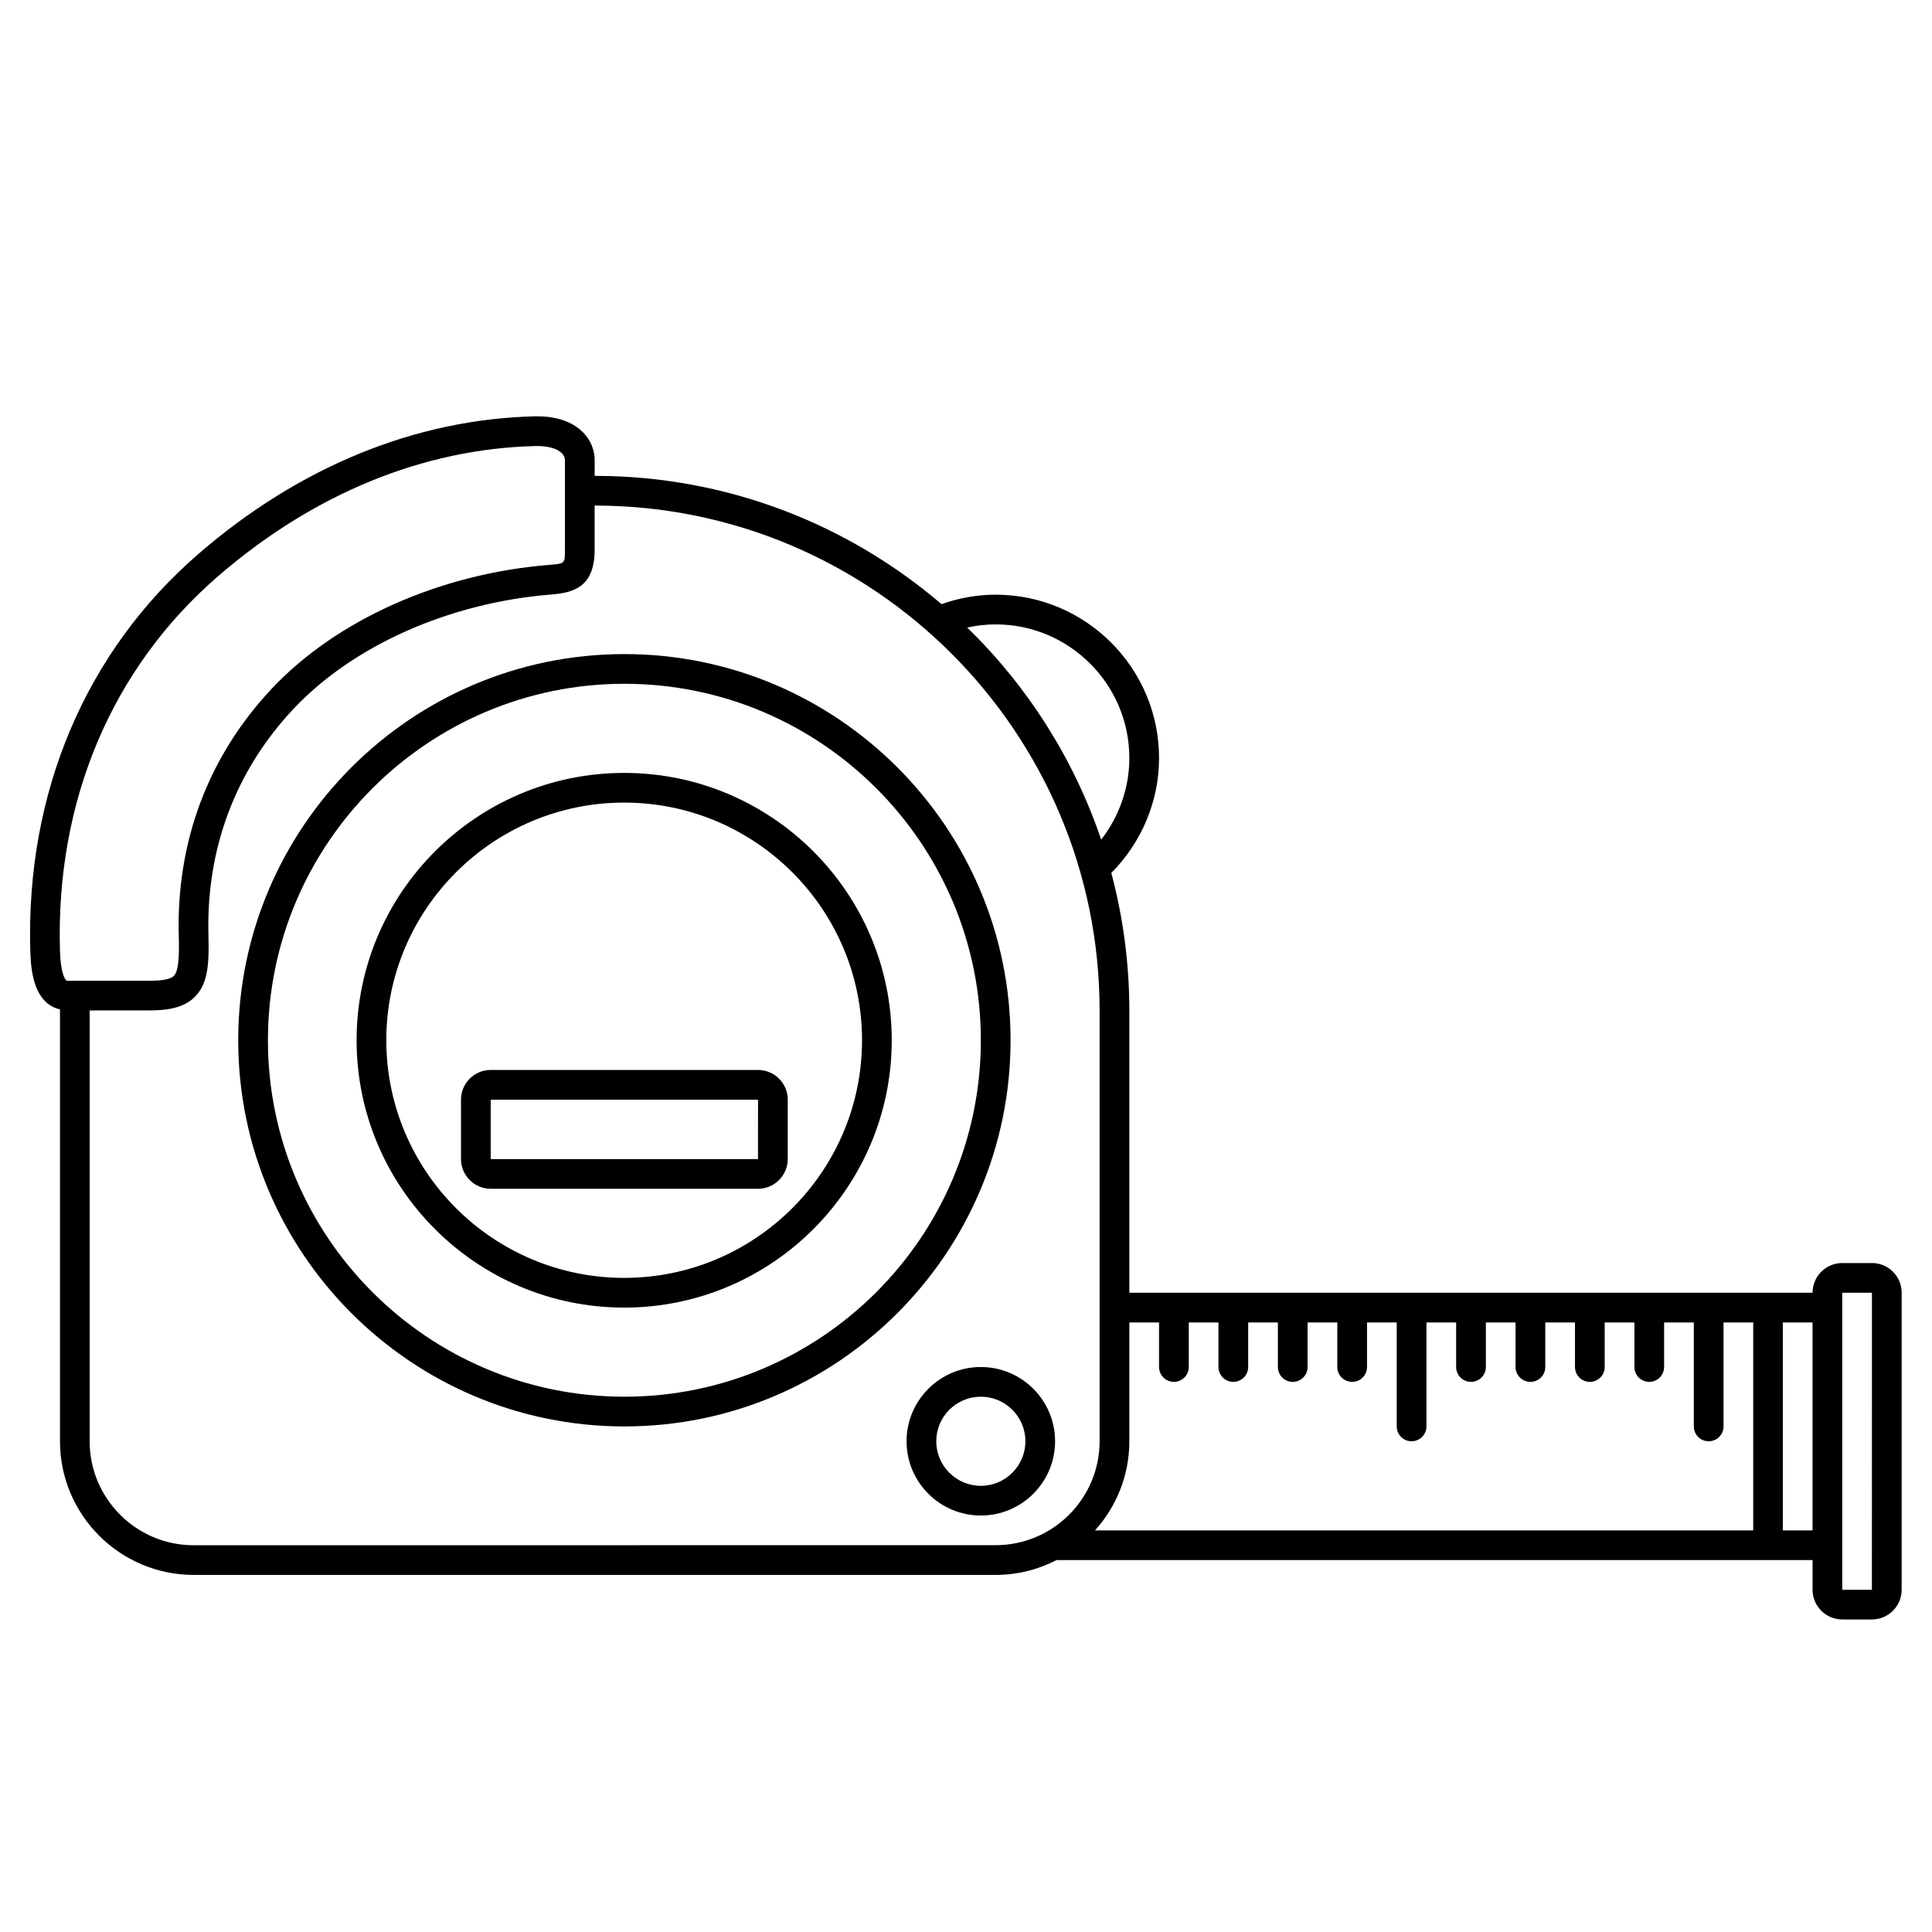<?xml version="1.0" encoding="UTF-8"?>
<!-- Uploaded to: ICON Repo, www.iconrepo.com, Generator: ICON Repo Mixer Tools -->
<svg fill="#000000" width="800px" height="800px" version="1.1" viewBox="144 144 512 512" xmlns="http://www.w3.org/2000/svg">
 <g>
  <path d="m309.41 348.83c-39.102 0-70.906 31.785-70.906 70.848 0 39.066 31.812 70.848 70.906 70.848 39.098 0 70.91-31.785 70.91-70.848 0-39.066-31.812-70.848-70.91-70.848zm0 133.82c-34.758 0-63.035-28.254-63.035-62.977 0-34.723 28.281-62.977 63.035-62.977 34.758 0 63.035 28.25 63.035 62.977 0 34.723-28.277 62.977-63.035 62.977z"/>
  <path d="m403.93 506.27c-10.852 0-19.68 8.828-19.68 19.68 0 10.852 8.828 19.68 19.68 19.68 10.852 0 19.68-8.828 19.68-19.68 0-10.852-8.828-19.68-19.68-19.68zm0 31.488c-6.512 0-11.809-5.297-11.809-11.809s5.297-11.809 11.809-11.809c6.512 0 11.809 5.297 11.809 11.809s-5.297 11.809-11.809 11.809z"/>
  <path d="m640.09 478.72h-7.871c-4.34 0-7.871 3.531-7.871 7.871h-181.06v-74.785c0-12.605-1.676-24.828-4.781-36.473 8.043-8.094 12.656-19.027 12.656-30.438 0-23.871-19.426-43.297-43.297-43.297-4.934 0-9.742 0.875-14.355 2.504-24.766-21.168-56.863-33.992-91.918-33.992v-3.926c0.059-2.859-1.051-5.574-3.125-7.652-2-2.004-5.805-4.344-12.715-4.199-31.602 0.746-62.402 13.328-89.07 36.379-30.02 25.949-45.883 63.395-44.656 105.43 0.191 6.668 1.504 10.914 4.129 13.375 1.227 1.152 2.535 1.699 3.746 1.988 0.004 0.102-0.004 0.199-0.004 0.297v114.14c0 19.535 15.895 35.426 35.426 35.426h212.54c5.82 0 11.305-1.438 16.152-3.938h200.33v7.871c0 4.34 3.531 7.871 7.871 7.871h7.871c4.34 0 7.871-3.531 7.871-7.871l0.004-78.719c0-4.34-3.531-7.871-7.875-7.871zm-188.93 15.742v11.809c0 2.176 1.762 3.938 3.938 3.938 2.172 0 3.938-1.758 3.938-3.938v-11.809h7.871v11.809c0 2.176 1.762 3.938 3.938 3.938 2.172 0 3.938-1.758 3.938-3.938v-11.809h7.871v11.809c0 2.176 1.762 3.938 3.938 3.938 2.172 0 3.938-1.758 3.938-3.938v-11.809h7.871v11.809c0 2.176 1.762 3.938 3.938 3.938 2.172 0 3.938-1.758 3.938-3.938v-11.809h7.871v27.551c0 2.176 1.762 3.938 3.938 3.938 2.172 0 3.938-1.758 3.938-3.938v-27.551h7.871v11.809c0 2.176 1.762 3.938 3.938 3.938 2.172 0 3.938-1.758 3.938-3.938v-11.809h7.871v11.809c0 2.176 1.762 3.938 3.938 3.938 2.172 0 3.938-1.758 3.938-3.938v-11.809h7.871v11.809c0 2.176 1.762 3.938 3.938 3.938 2.172 0 3.938-1.758 3.938-3.938v-11.809h7.871v11.809c0 2.176 1.762 3.938 3.938 3.938 2.172 0 3.938-1.758 3.938-3.938v-11.809h7.871v27.551c0 2.176 1.762 3.938 3.938 3.938 2.172 0 3.938-1.758 3.938-3.938v-27.551h7.871v55.105h-174.43c5.637-6.273 9.094-14.539 9.094-23.617v-31.488zm-43.297-184.99c19.531 0 35.426 15.895 35.426 35.426 0 7.863-2.688 15.453-7.465 21.621-7.277-21.508-19.57-40.711-35.504-56.211 2.465-0.539 4.981-0.836 7.543-0.836zm-206.04-12.797c25.273-21.84 54.355-33.758 84.113-34.469 0.156 0 0.309-0.004 0.457-0.004 2.938 0 5.285 0.68 6.496 1.895 0.566 0.57 0.848 1.223 0.828 1.945v0.102 23.617c0 3.609 0 3.609-4.25 3.949-28.84 2.309-56.277 14.555-73.398 32.746-16.887 17.938-25.422 40.672-24.691 65.758 0.125 4.352 0.074 8.992-1.289 10.395-0.848 0.875-3.004 1.301-6.586 1.301l-19.68-0.004-0.785 0.016c-0.926 0.035-1.34 0.02-1.512-0.141-0.238-0.23-1.461-1.676-1.637-7.863-1.152-39.625 13.734-74.871 41.934-99.242zm-6.512 256.83c-15.191 0-27.551-12.363-27.551-27.551v-114.15-0.027l15.742-0.008c4.277 0 9.078-0.438 12.23-3.688 3.25-3.344 3.738-8.242 3.512-16.109-0.664-22.949 7.133-43.742 22.551-60.129 15.82-16.812 41.352-28.133 68.297-30.297 5.562-0.445 11.492-1.754 11.492-11.797v-11.77c73.793 0 133.82 60.031 133.82 133.82v114.14c0 15.188-12.359 27.551-27.551 27.551zm421.16-3.938v-55.105h7.871v55.105zm23.602 15.746h-7.859v-78.723h7.871z"/>
  <path d="m344.89 427.55h-70.848c-4.34 0-7.871 3.531-7.871 7.871v15.742c0 4.34 3.531 7.871 7.871 7.871h70.848c4.34 0 7.871-3.531 7.871-7.871v-15.742c0-4.34-3.531-7.871-7.871-7.871zm-0.012 23.617h-70.836v-15.742h70.848z"/>
  <path d="m309.47 317.34c-56.426 0-102.34 45.91-102.34 102.34 0 56.43 45.91 102.34 102.34 102.34s102.34-45.906 102.34-102.34c0-56.43-45.906-102.34-102.34-102.34zm0 196.8c-52.086 0-94.465-42.379-94.465-94.465 0-52.086 42.379-94.465 94.465-94.465s94.465 42.379 94.465 94.465c0 52.086-42.379 94.465-94.465 94.465z"/>
 </g>
</svg>